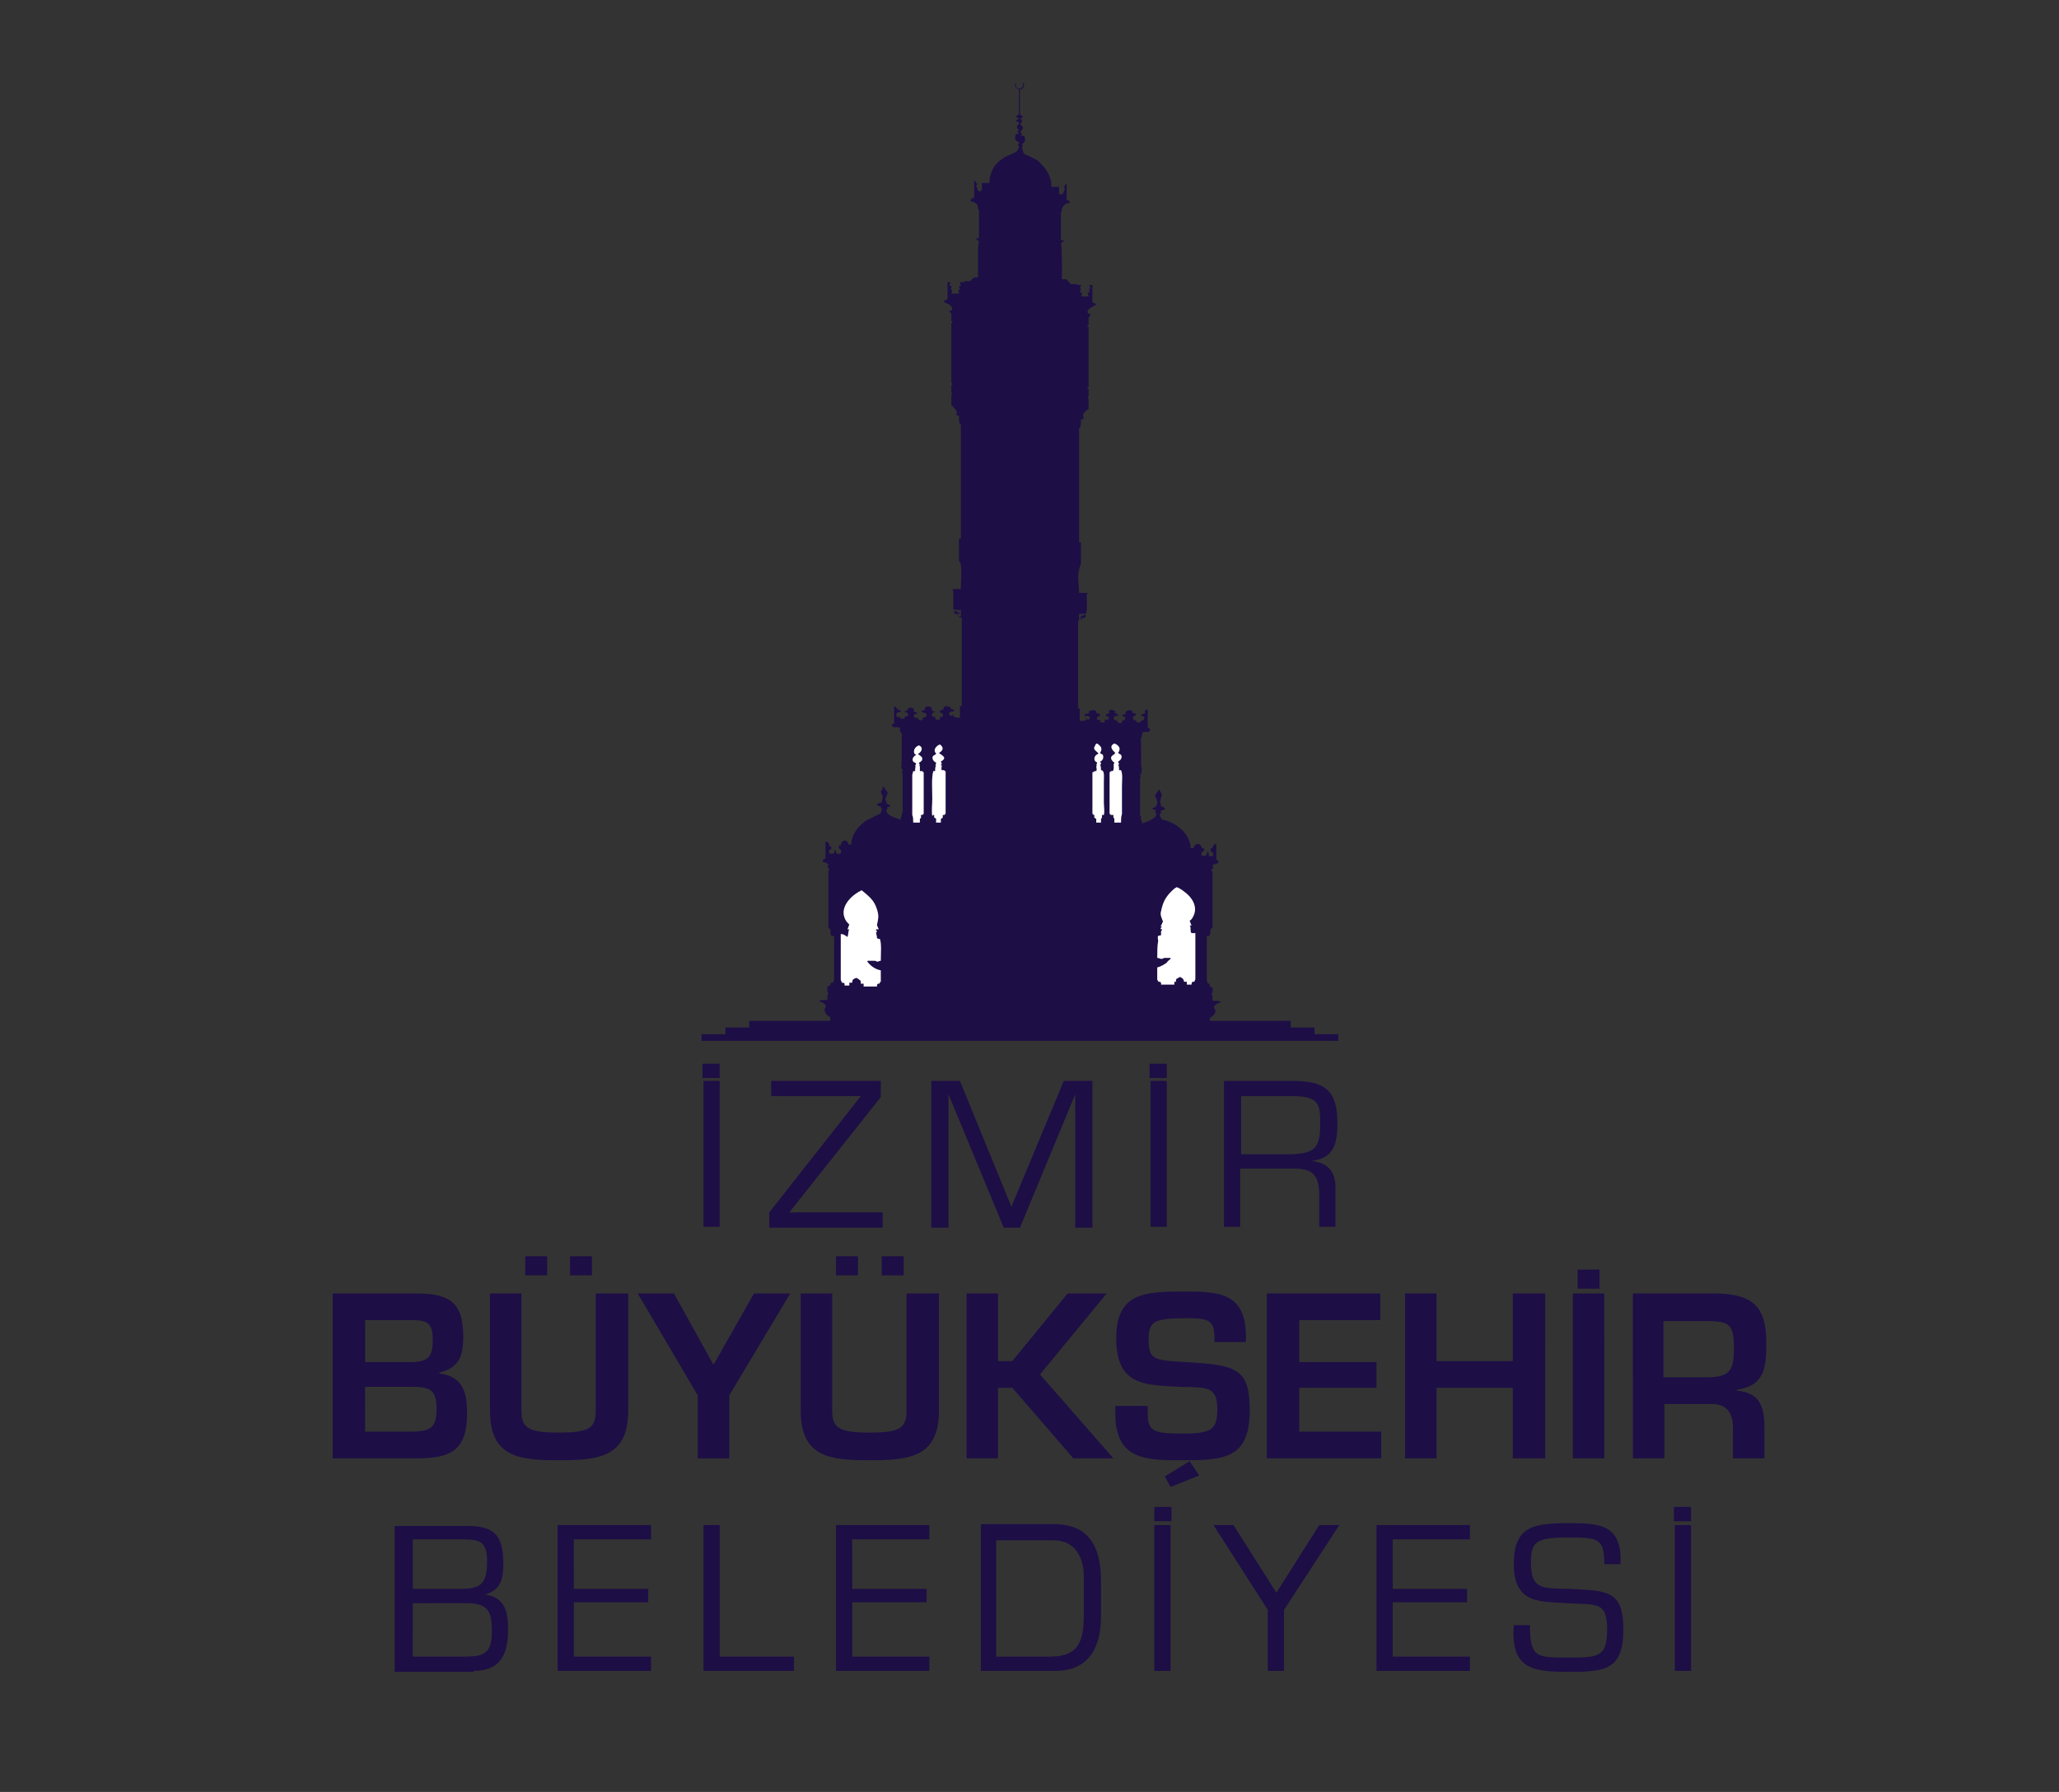 <svg version="1.1" id="Layer_1" xmlns="http://www.w3.org/2000/svg" x="0" y="0" viewBox="0 0 216 188" xml:space="preserve"><rect x="0" y="0" width="216" height="188" fill="#333333" stroke="none"/><style>.st0,.st3{fill-rule:evenodd;clip-rule:evenodd;fill:#00a551}.st3{fill:#fff}</style><path class="st0" d="M98.9-208.3q0 .15 0 0m-23.2-40.2c.3-6.3 1.5-11.9 2.8-16 3.5 2.3 8.1 5.9 12.4 10.4 2.4-5.8 5.5-10.7 8.1-14.1 2.5 3.4 5.6 8.3 8.1 14.1 4.3-4.6 8.8-8.2 12.4-10.4 1.2 4 2.4 9.7 2.8 16 5.6-2.9 11.1-4.6 15.2-5.6-.2 4.2-1 10-2.9 15.9 6.2-.8 12-.6 16.2 0-1.6 3.9-4.4 9-8.1 14 6.1 1.4 11.5 3.6 15.2 5.5-2.9 3.1-7.2 7-12.4 10.4 5.3 3.4 9.6 7.3 12.4 10.4-3.8 1.9-9.1 4.1-15.2 5.5 3.8 5 6.5 10.1 8.1 14-4.2.5-10 .7-16.2 0 1.8 6 2.6 11.7 2.9 15.9-4.1-.9-9.6-2.7-15.2-5.6-.3 6.3-1.5 11.9-2.8 16-3.5-2.3-8.1-5.9-12.4-10.4-2.4 5.8-5.5 10.7-8.1 14.1-2.5-3.4-5.6-8.3-8.1-14.1-4.3 4.6-8.8 8.2-12.4 10.4-1.2-4-2.4-9.7-2.8-16-5.6 2.9-11.1 4.6-15.2 5.6.2-4.2 1-10 2.9-15.9-6.2.8-12 .6-16.2 0 1.6-3.9 4.4-9 8.1-14-6.1-1.4-11.5-3.6-15.2-5.5 2.9-3.1 7.2-7 12.4-10.4-5.3-3.4-9.6-7.3-12.4-10.4 3.8-1.9 9.1-4.1 15.2-5.5-3.8-5-6.5-10.1-8.1-14 4.2-.5 10-.7 16.2 0-1.8-6-2.6-11.7-2.9-15.9 4.1 1 9.6 2.8 15.2 5.6m23.2 40.2"/><path d="M98.9-208.3q0 .15 0 0 0 .15 0 0 0 .15 0 0 0 .15 0 0m-34.2 6.1c-4.4-1.5-8.6-3.6-12.3-6 3.7-2.4 7.8-4.5 12.3-6-3.7-2.9-6.8-6.4-9.5-9.9 4.3-1 8.9-1.6 13.6-1.5-2.4-4-4.2-8.3-5.5-12.5 4.3.5 8.9 1.6 13.3 3.3-.9-4.6-1.1-9.3-.9-13.6 3.9 2 7.8 4.5 11.3 7.6.7-4.6 2.1-9.1 3.8-13.1 3 3.2 5.8 6.9 8.1 11 2.2-4.1 5.1-7.8 8.1-11 1.7 4 3.1 8.5 3.8 13.1 3.5-3.1 7.4-5.6 11.3-7.6.2 4.4 0 9-.9 13.6 4.4-1.7 8.9-2.7 13.3-3.3-1.3 4.2-3.1 8.5-5.5 12.5 4.7-.1 9.3.5 13.6 1.5-2.6 3.5-5.8 6.9-9.5 9.9 4.4 1.5 8.6 3.6 12.3 6-3.7 2.4-7.8 4.5-12.3 6 3.7 2.9 6.8 6.4 9.5 9.9-4.3 1-8.9 1.6-13.6 1.5 2.4 4 4.2 8.3 5.5 12.5-4.3-.5-8.9-1.6-13.3-3.3.9 4.6 1.1 9.3.9 13.6-3.9-2-7.8-4.5-11.3-7.6-.7 4.6-2.1 9.1-3.8 13.1-3-3.2-5.8-6.9-8.1-11-2.2 4.1-5.1 7.8-8.1 11-1.7-4-3.1-8.5-3.8-13.1-3.5 3.1-7.4 5.6-11.3 7.6-.2-4.4 0-9 .9-13.6-4.4 1.7-8.9 2.7-13.3 3.3 1.3-4.2 3.1-8.5 5.5-12.5-4.7.1-9.3-.5-13.6-1.5 2.7-3.6 5.9-7 9.5-9.9" style="fill-rule:evenodd;clip-rule:evenodd;fill:#a5cd39"/><path d="M98.9-208.2q0-.15 0 0 0-.15 0 0 0-.15 0 0 0-.15 0 0 0-.15 0 0 0-.15 0 0 0-.15 0 0 0-.15 0 0 0-.15 0 0m-4.1-23.4c.8-4 2.2-7.8 4.1-11.3 1.9 3.5 3.4 7.3 4.1 11.3 2.1-3.5 4.8-6.6 7.7-9.2.6 3.9.7 8 0 12 3.2-2.6 6.7-4.6 10.4-6-.8 3.9-2.1 7.7-4.1 11.3 3.9-1.4 7.9-2 11.9-2.1-2.1 3.4-4.6 6.6-7.7 9.2 4.1 0 8.1.8 11.9 2.1-3.1 2.5-6.6 4.6-10.4 6 3.8 1.4 7.3 3.6 10.4 6-3.8 1.3-7.7 2.1-11.9 2.1 3.1 2.7 5.7 5.8 7.7 9.2-4-.1-8-.7-11.9-2.1 2 3.6 3.3 7.4 4.1 11.3-3.7-1.5-7.3-3.4-10.4-6 .7 4 .6 8.1 0 12-3-2.6-5.7-5.7-7.7-9.2-.8 4-2.2 7.8-4.1 11.3-1.9-3.5-3.4-7.3-4.1-11.3-2.1 3.5-4.8 6.6-7.7 9.2-.6-3.9-.7-8 0-12-3.2 2.6-6.7 4.6-10.4 6 .8-3.9 2.1-7.7 4.1-11.3-3.9 1.4-7.9 2-11.9 2.1 2.1-3.4 4.6-6.6 7.7-9.2-4.1 0-8.1-.8-11.9-2.1 3.1-2.5 6.6-4.6 10.4-6-3.8-1.4-7.3-3.6-10.4-6 3.8-1.3 7.7-2.1 11.9-2.1-3.1-2.7-5.7-5.8-7.7-9.2 4 .1 8 .7 11.9 2.1-2-3.6-3.3-7.4-4.1-11.3 3.7 1.5 7.3 3.4 10.4 6-.7-4-.6-8.1 0-12 2.9 2.6 5.6 5.6 7.7 9.2m4.1 23.3" style="fill-rule:evenodd;clip-rule:evenodd;fill:#ffd900"/><path class="st3" d="M94.7-219.7c-.8-4.2-.7-8.2 0-11.9 2 3.3 3.4 7 4.1 11.2.7-4.2 2.2-7.9 4.1-11.2.7 3.8.8 7.8.1 11.9 2.1-3.7 4.7-6.7 7.7-9.1-.6 3.8-1.9 7.6-4 11.2 3.2-2.7 6.7-4.6 10.4-5.9-1.9 3.3-4.4 6.5-7.6 9.2 4-1.5 7.9-2.1 11.8-2-2.9 2.5-6.3 4.6-10.3 6 4.2 0 8.1.8 11.7 2.1q-5.4 2.1-11.7 2.1c4 1.4 7.4 3.5 10.3 6-3.8 0-7.8-.6-11.8-2 3.3 2.7 5.7 5.8 7.6 9.2-3.6-1.3-7.1-3.2-10.4-5.9 2.1 3.7 3.4 7.4 4 11.2-3-2.4-5.6-5.4-7.7-9.1.8 4.2.7 8.2 0 11.9-2-3.3-3.4-7-4.1-11.2-.7 4.2-2.2 7.9-4.1 11.2-.7-3.8-.8-7.8 0-11.9-2.1 3.7-4.7 6.7-7.7 9.1.6-3.8 1.9-7.6 4-11.2-3.2 2.7-6.7 4.7-10.4 5.9 1.9-3.3 4.4-6.5 7.6-9.2-4 1.5-7.9 2.1-11.8 2 2.9-2.5 6.3-4.6 10.3-6-4.2 0-8.1-.8-11.7-2.1q5.4-2.1 11.7-2.1c-4-1.4-7.4-3.5-10.3-6 3.8 0 7.8.6 11.8 2-3.3-2.7-5.7-5.8-7.6-9.2 3.6 1.3 7.1 3.2 10.4 5.9-2.1-3.7-3.4-7.4-4-11.2 2.9 2.4 5.6 5.4 7.6 9.1"/><path class="st0" d="M114.8-305.1v29.2h4.3v-2.8c1.8 2.4 3.8 3.5 6.7 3.5 5.4 0 9.2-4.4 9.2-11.3 0-7.1-3.9-11.5-9.1-11.5-2.9 0-5.1 1.2-6.7 3.5v-10.6zm10 11.1c3.5 0 5.6 2.7 5.6 7.6 0 4.6-2.2 7.3-5.6 7.3-3.6 0-5.7-2.6-5.7-7.4q0-7.5 5.7-7.5m23.1 0c3.4 0 5.6 2.7 5.6 7.3 0 4.9-2.2 7.5-5.6 7.5-3.7 0-5.7-2.5-5.7-7.3 0-4.9 2-7.5 5.7-7.5m-5.6 15.5c1.5 2.2 3.8 3.3 6.7 3.3 5.2 0 9.1-4.4 9.1-11.5 0-6.9-3.8-11.3-9.2-11.3-2.9 0-4.9 1.1-6.7 3.7v-3h-4.3v29.9h4.4z"/><path d="M38.3 145.5h5.1c2 0 2.4.6 2.4 2.4 0 2.1-.9 2.3-2.9 2.3h-4.6zm5.5 7.5c3.7 0 5.2-1 5.2-4.8 0-2.2-.5-3.8-2.9-4.1v-.1c2.1-.5 2.5-1.8 2.5-3.8 0-3.8-1.7-4.5-5.1-4.5h-8.6V153zm-5.5-14.5H43c1.6 0 2.4.1 2.4 2 0 1.8-.4 2.4-2.3 2.4h-4.8zm24.2-2.8V148c0 1.9-.8 2.3-3.9 2.3-3.2 0-3.9-.5-3.9-2.3v-12.3h-3.3V148c0 4.9 3.1 5.2 7.2 5.2 4.2 0 7.3-.3 7.3-5.2v-12.3zm-5.1-3.9v2h-2.3v-2zm4.7 0v2h-2.3v-2zm20.8 3.9h-3.8l-4.2 7.4h-.1l-4.1-7.4h-3.8l6.3 10.7v6.6h3.3v-6.6zm12.2 0V148c0 1.9-.8 2.3-3.9 2.3-3.2 0-3.9-.5-3.9-2.3v-12.3H84V148c0 4.9 3.1 5.2 7.2 5.2 4.2 0 7.3-.3 7.3-5.2v-12.3zm-5.1-3.9v2h-2.3v-2zm4.8 0v2h-2.3v-2zm9.9 3.9h-3.3V153h3.3v-7.4h1.5l6.4 7.4h4.2l-7.7-8.8 7-8.5H112l-5.8 7.1h-1.5zm12.3 11.8v.8c0 5 3.4 4.9 7.3 4.9 4.5 0 6.8-.4 6.8-5.3 0-4.4-1.5-4.7-6.8-5-3.4-.2-3.8-.3-3.8-2.4 0-1.8.5-2.2 3.8-2.2 2.3 0 3.1.1 3.1 1.9v.6h3.3v-.6c0-4.6-2.9-4.7-6.4-4.7-4.2 0-7.2.1-7.2 4.9 0 5 3 4.9 6.7 5.1 2.6.1 3.9-.2 3.9 2.3 0 2-.4 2.6-3.4 2.6-3.1 0-3.9-.1-3.9-2.1v-.8zm7.8 5.8-2.6 1.6.6 1.1 3-1.2zm11.5-14.8h8.5v-2.8h-11.9V153h12v-2.8h-8.6v-4.6h8.1v-2.7h-8.1zm25.8-2.8h-3.4v7.1h-8v-7.1h-3.3V153h3.3v-7.4h8v7.4h3.4zm6.2 0H165V153h3.3zm-.5-2.5h-2.3v2h2.3zm11.8 14.1c1.6 0 2.2 1 2.2 2.5v3.2h3.3v-3.2c0-2.4-.6-3.7-2.9-3.9v-.1c2.9-.4 3.1-2.3 3.1-4.9 0-3.9-1.5-5.1-5.2-5.2h-8.8V153h3.3v-5.7zm-5.1-2.8v-5.9h4.6c2.4 0 2.8.4 2.8 2.9s-.6 3-3 3zm-99-31.1h-1.7v15.3h1.7zm0-1.8h-1.8v1.5h1.8zm16.9 1.8H80.9v1.6h9.4l-9.6 12.2v1.6h11.9v-1.6h-9.8l9.6-12.1zm20.4 1.4v14h1.8v-15.4h-3l-5.5 13.2-5.4-13.2h-3v15.4h1.8v-14l5.8 14h1.7zm9.6-1.4h-1.7v15.3h1.7zm0-1.8h-1.8v1.5h1.8zm7.8 11h5.6c2.1 0 2.6.9 2.6 2.9v3.2h1.7v-4.1c0-1.7-.8-2.6-2.5-2.8 2.4-.3 2.7-1.9 2.7-4 0-3.5-1.4-4.4-4.8-4.4h-7.1v15.3h1.7v-6.1zm0-1.5V115h5.3c2.7 0 3 .7 3 2.7 0 2.5-.3 3.3-3 3.4zm-86.9 47.1H49c2.3 0 2.6 1 2.6 3 0 2.3-.9 2.6-2.8 2.6h-5.5zm6.4 7.1c2.6 0 3.6-1.5 3.6-4.3 0-1.9-.3-3.4-2.4-3.7 1.6-.5 1.9-1.6 1.9-3.2 0-2.7-.7-4-3.6-4h-7.8v15.3h8.3zm-6.4-13.8h5.2c1.8 0 2.6.2 2.6 2.3 0 2.4-.7 2.9-2.8 2.9h-5zm16.9 0h8.1V160h-9.8v15.3h9.8v-1.5h-8.1v-5.7H68v-1.4h-7.8zm15.3-1.5h-1.7v15.3h9.5v-1.5h-7.8zm13.9 1.5h8.1V160h-9.8v15.3h9.8v-1.5h-8.1v-5.7h7.8v-1.4h-7.8zm13.4 13.8h7.9c4.6 0 4.8-4.2 4.8-5.8v-3.7c0-5.7-3.4-5.9-5.2-5.9h-7.4v15.4zm1.7-1.5v-12.2h6c2.9 0 3.2 2.8 3.2 3.7v4c0 2.7-.4 4.5-3.5 4.5zm18.3-13.8h-1.7v15.3h1.7zm.1-1.9h-1.8v1.5h1.8zm17.6 1.9h-2.1l-4.5 7.1-4.5-7.1h-2.1l5.7 8.9v6.4h1.7v-6.4zm5.6 1.5h8.1V160h-9.8v15.3h9.8v-1.5h-8.1v-5.7h7.8v-1.4h-7.8zm18.4 6.7c2.8.2 4.1-.3 4.1 2.7s-.9 3-4.2 3c-3.2 0-3.9 0-3.9-3.4h-1.7c-.3 4.4 1.7 4.9 5.6 4.9s5.9-.1 5.9-4.5c0-4.1-1.8-4-5.5-4.2-2.9-.1-4.2.2-4.2-2.8 0-2.1.5-2.6 3.9-2.6 3.2 0 3.8.1 3.8 2.8h1.7c.2-4.2-2.2-4.3-5.5-4.3-3.8 0-5.7.4-5.7 4.4.1 4.1 2.7 3.8 5.7 4m12.9-8.2h-1.7v15.3h1.7zm0-1.9h-1.8v1.5h1.8zM110.3 19.6h.8v.7c.1.1.1.1.3.1.1 0 .3-.5.3-.6s-.1-.2-.1-.2c.1-.1.2-.3.3-.4V21c.2 0 .4.1.3.3-.4 0-.7.3-.8.6v.3h-.1v3h.3v.1h-.1v.1h-.1v.1h-.1c0 .1.1.6.1.7-.1.3 0 .7 0 1.1v2h.5c.1.2.3.3.4.5h.6l.1.1h.4c0 .1-.1.3-.1.4h.1c0 .1-.1.3-.1.4h.2c0 .1 0 .3-.1.4h.8c0-.1-.1-.3-.1-.4h.2c0-.1 0-.3-.1-.4h.2c0-.1-.1-.3-.1-.4h.3v1.8c.1.1.2.1.4.2v.1h-.2v.1c-.3.1-.8.4-.7.7 0 .1.2.1.3.2 0 .1-.1.2-.2.3v.8h-.1v.2h.1v6.3h-.1v.2h.1v.8h-.1c0 .1.1.2.1.3v1c-.2.1-.8.6-.5.9 0 .1-.1.1-.1.2h-.2c0 .3 0 .6-.1.9h-.1v12h.2v2.3c-.1.1-.1.3-.2.5 0 .1.1.1 0 .1-.2.7 0 1.7 0 2.4h.9v.1h-.1c0 .5.1 1.9-.1 2.1h-.7v.7c.2 0 .4-.2.5-.3-.2 0-.2.1-.4.1 0 0 0-.1.1-.1 0 0 0-.1-.1-.1.2 0 .2-.1.1-.2.1.1.2.1.2.2 0-.1 0-.1.1-.2h.2v.2c-.1.1-.3.2-.4.2l-.2.2h-.2v9.2c.1 0 .1.1.2.1 0 .2-.1 1.1 0 1.2.2.1.6 0 .7-.1 0-.1-.1-.1-.3-.2.2 0 .3.1.4.2.2 0 .3-.2.2-.3-.2-.1-.3-.1-.5-.1-.1-.1 0-.1 0-.2.1 0 .3 0 .5-.1-.1 0-.1-.1-.1-.1 0-.1.3-.2.5-.2.1 0 .3.1.3.1v.2c.2 0 .3.1.4.2v.1c-.5.1-.4.6 0 .4 0 .1 0 .2.1.3h.3l.1-.1v-.2h.3c.1-.1.2-.2.1-.3-.1 0-.3-.1-.3-.2.1-.1.2-.1.4-.2 0-.1-.1-.1-.1-.2.1-.1.3-.2.4-.1.1 0 .2.1.3.1 0 .1 0 .1-.1.2.2 0 .3.1.4.2v.1c-.2 0-.3 0-.4.1q-.15.15 0 .3c.1.1.2.1.3.1 0 .1 0 .2.1.2.1.1.3.1.4 0v-.2c.2 0 .2 0 .3-.1 0-.1.1-.2 0-.3-.1 0-.3-.1-.3-.1.1-.2.2-.1.4-.2 0 0-.1-.1 0-.2 0-.1.3-.2.4-.2s.2.1.3.1v.2c.2 0 .4.1.4.2-.1.1-.3.1-.3.2-.2.2.1.4.3.4 0 .1 0 .1.1.2h.3c.1-.1.1-.1.1-.2.1 0 .2 0 .3-.1 0-.1.1-.3 0-.3-.1-.1-.2-.1-.3-.1V75c.1-.1.3-.1.5-.2 0 0-.1 0-.1-.1v-.1c0-.1.2-.1.3-.2v1.9c.1.1.2.1.3.3-.1 0-.1 0-.1.1-.1 0-.1.1-.2.1h-.5c0 .1-.1.1-.1.2v.3c-.2.1-.1.5-.1.8v2.4c.1 0 .1 0 .1.1-.1.1 0 .5-.1.6-.1 0-.1 0-.1.1s.1.2.1.2h-.1v4.1s.1 0 .1.1v.3c.1.2.1.1.1.4.5-.2 1.6-.5 1.5-1.1-.1 0-.1 0-.1-.1v-.1c0-.1.1 0 .1-.1-.1 0-.3-.1-.4-.1v-.1c.1-.1.3-.1.4-.2 0-.2.1-.2.1-.3.1-.3-.3-.7-.2-.9s.3-.4.4-.6l.3.6c-.1.2-.1.4-.2.6 0 .2.1.4.1.6.1 0 .3.1.4.2v.1c-.1.1-.4.1-.5.2.1 0 .1 0 .1.1v.1c-.3.1 0 .7.2.7 1.4.3 2.9 1.5 2.9 3h.3c.1-.6.8-.6.9 0h.2v.3c-.3 0-.3.3-.2.5h.3c.3-.1.2-.4.3-.5 0 .1.1.1.1.2v.3c.1 0 .3.1.4 0 .2-.2 0-.4-.2-.5V89h.2c0-.2.1-.4.4-.5v1.7c.1 0 .2.1.2.1v.2c-.1.2-.5.1-.6.3 0 .1.1.2.1.3h-.1v.1h-.1c0 .1 0 .2.1.3v5.8l-.2.2c-.1.2.1.5-.2.7h-.2v4.7c0 .1.1.1.1.3h.2v.3c.1 0 .2.1.3.1v.5c0 .1-.1.1-.1.2s.1.1.1.2v.5c.3 0 .8 0 .9.1h-.1v.1c-.2 0-.8.3-.6.6.1.1.1.2.1.4-.1.3-.3.4-.6.6.1.1 0 .2 0 .3h8.5v.7h2.5v.7h2.5v.7H73.6v-.7h2.5v-.7h2.5v-.7h8.5v-.4c-.3-.1-.6-.4-.6-.8 0-.1.1-.1.1-.2.2-.3-.4-.6-.6-.6v-.1h-.1c.2-.1.6-.1.9-.1v-.5s.1-.1.1-.2-.1-.1-.1-.2v-.5c.1 0 .2-.1.3-.1 0-.1 0-.2.1-.3h.2c0-.1.1-.2.1-.3v-4.6h-.2c-.3-.1-.1-.4-.2-.7l-.2-.2v-5.9c0-.1.1-.1.1-.3h-.1V91h-.1c0-.1.1-.2.1-.3-.1-.2-.4-.2-.6-.3q0-.3.3-.3v-1.8c.3 0 .4.2.4.5h.2v.3c-.2 0-.3.2-.2.4.1.1.4.1.5 0 .1-.2 0-.3.1-.4.1.2.1.5.3.5.1 0 .2 0 .3-.1.1-.2 0-.4-.2-.5v-.3h.2c0-.2.1-.4.3-.5.3-.1.5.2.5.4h.3c0-1.1.9-2.1 1.7-2.6.3-.1.5-.2.8-.4.5-.2.7-.2.7-.8-.1 0-.1 0-.1-.1v-.1h.1c-.2 0-.4-.1-.5-.1 0-.1 0-.1.1-.2.1 0 .2-.1.4-.1 0-.3.1-.4.1-.6-.1-.2-.1-.4-.2-.5l.3-.6c.1.2.2.4.4.6.1.2-.3.6-.2.9l.1.1v.2c.1.1.3.1.4.2v.1c-.1 0-.3.1-.4.1.1 0 .1 0 .1.1v.1H93c-.1.7 1 .9 1.5 1.1 0-.3 0-.2.1-.4v-.3s.1 0 .1-.1v-4.1s-.1 0-.1-.1c.1-.1.1-.2.1-.3-.1 0-.1 0-.1-.1-.1-.2 0-.3 0-.5 0 0-.1 0-.1-.1h.1v-2.4c0-.3.1-.7-.2-.9 0-.2.1-.3-.1-.4h-.5c-.1 0-.1-.1-.2-.1 0-.1 0-.1-.1-.1.1-.1.2-.2.3-.2v-1.8c.1 0 .2.1.3.2 0 .1 0 .1-.1.1.2 0 .4.1.5.2 0 .1 0 .1-.1.1s-.2 0-.3.1-.1.3 0 .4c.1 0 .2.1.3 0 0 .1 0 .1.1.2h.4v-.2c.3 0 .5-.2.3-.4-.1-.1-.3-.1-.3-.1.1-.2.2-.1.4-.2-.1 0-.1-.1-.1-.1.1-.1.2-.1.3-.2.1.1.3.1.4.2 0 .1 0 .1-.1.2.1.1.3.1.4.2v.1c-.1 0-.3 0-.3.1-.1.1 0 .3.1.3h.3c0 .1 0 .2.1.2.1.1.3.1.4 0v-.2c.2 0 .3-.1.4-.2 0-.1 0-.2-.1-.3-.1 0-.2 0-.4-.1v-.1c.1-.1.3-.1.4-.2-.1 0-.1-.1 0-.2.1 0 .2-.1.3-.1.2.1.5.1.3.4.1.1.3.1.4.2-.3 0-.5.4-.2.5h.2v.2s.1 0 .1.1h.4v-.3c.2.1.4-.1.3-.3-.1-.1-.2-.1-.3-.2v-.1c.1-.1.2-.1.4-.2v-.2c.1-.1.2-.1.3-.1.2 0 .4.1.5.2-.1.1-.1.1-.2.1.2 0 .4 0 .5.1v.1c-.2.1-.4 0-.5.2-.1.1 0 .2.1.3h.1l.4-.2c-.1.1-.3.1-.2.2.1.2.5.2.7.2v-1.2c.1 0 .1 0 .2-.1v-9.2h-.2l-.2-.2c-.1-.1-.3-.2-.4-.3v-.2h.2c.1 0 .1.1.1.2.1-.1.2-.1.2-.2 0 .1 0 .1-.1.2h.2s0 .1-.1.1c0 0 0 .1.1.1-.1 0-.3-.2-.4-.1.1.1.3.3.5.3V64c-.3 0-.6 0-.8-.1v-2h-.1v-.1h.9c0-.7.1-1.7 0-2.4 0-.1.1-.1 0-.1 0-.2-.1-.3-.2-.5v-2.3h.2v-12h-.1c-.1-.2-.1-.5-.1-.9h-.2l-.1-.1c.3-.3-.3-.8-.5-1v-1c0-.1.1-.2.1-.3h-.1v-.8h.1v-.2h-.1v-6.3h.1v-.2h-.1v-.8l-.2-.2c0-.1 0-.1.1-.1s.2-.1.2-.1c0-.4-.3-.6-.7-.7v-.1H99v-.1c.1-.1.2-.1.4-.2v-1.8h.3c0 .1-.1.3-.1.4h.2c0 .1 0 .3-.1.4h.2c0 .1-.1.3-.1.4h.8c0-.1 0-.3-.1-.4h.2c0-.1-.1-.3-.1-.4h.2c0-.1-.1-.3-.1-.4h.4l.1-.1h.6c.1-.1.2-.3.4-.4h.4V26c0-.1.1-.6.1-.7h-.1v-.1h-.1v-.1h-.1V25h.3v-3h-.1c0-.6-.1-.7-.8-.9 0-.2.2-.3.4-.4v-1.8c.1.1.2.2.3.4 0 .1-.1.2-.1.2 0 .1.1.1.1.2.1.2 0 .3.3.4.3-.1.2-.5.2-.9h.8c0-1.3.7-2.2 1.6-2.7.6-.4 1.5-.4 1.5-1.2 0 0-.1 0-.1-.1s.1-.1.1-.2v-.1c-.3 0-.6-.5-.3-.7-.1 0-.1 0-.1-.1.1 0 .3-.1.4-.1v-.1c-.1 0-.1 0-.2-.1.1-.1.1 0 .2-.1-.5-.6 0-.4 0-.9-.1 0-.2 0-.3-.1 0-.2.2-.1.3-.3-.1 0-.2-.1-.3-.1 0-.2.2-.2.3-.3V9.4c-.3-.1-.6-.5-.3-.7-.1.2 0 .7.4.6q.45-.15.3-.6h.1c.1.3 0 .6-.4.7V12c.1.1.2.1.3.3-.1.1-.1.1-.3.1v.1c.1 0 .2 0 .2.1v.2c0 .1-.1.1-.2.1 0 .2.3.3.3.5s-.2.3-.3.5c.1 0 .1 0 .2.1v.1c-.1 0-.1 0-.1.1.1 0 .3.1.4.1 0 .1-.1.1 0 .1.1.3 0 .6-.3.7 0 .1 0 .1.1.2 0 .1-.1.1-.1.2.1.2.1.4.2.6.1.1.4.2.6.3.3.1.5.3.8.4.9.8 1.5 1.6 1.5 2.8" style="fill-rule:evenodd;clip-rule:evenodd;fill:#1d0e46"/><path class="st3" d="M95.8 86.3h.7v-.4c.2-.1.1-.2.1-.4h.2c0-.1 0-.1.1-.1V81h-.1c0-.1 0-.1-.1-.1h-.2v-.5l-.1-.1h.1c0-.1-.1-.2-.1-.3.1 0 .2-.1.3-.2.2-.4-.2-.5-.4-.7.4-.2.6-.7.1-.9-.3.1-.6.4-.5.8 0 .1.1.1.2.2-.2.1-.5.4-.3.7.1.1.2.1.3.2 0 .1-.1.2-.1.3h.1c-.1 0-.1.3-.1.5h-.2c0 .1-.1.3-.1.4v4.2c.1.2.1.5.1.8m2.2-.8v.3c.1 0 .1 0 .2.1v.4h.5v-.4c.1 0 .1-.1.2-.1v-.3h.2c0-.1 0-.1.1-.1v-4.5h-.1s0-.1-.1-.1h-.2c-.1-.2 0-.3 0-.5-.1 0-.1 0-.1-.1h.1c0-.1-.1-.3-.1-.3.7-.4.2-.6-.2-.9.5-.3.5-.6.1-.9-.3.1-.7.5-.5.8 0 .1.1.1.1.2-.1.1-.2.1-.3.2-.2.2 0 .6.3.7 0 .1 0 .2-.1.3h.1c-.1.2-.1.3-.1.6h-.2c-.2.8-.1 1.9-.1 2.9 0 .6-.1 1.3 0 1.8.1-.1.1-.1.2-.1m16.8 0v.3c.1 0 .1.1.2.1v.4h.5v-.4l.1-.1v-.3h.2c.1-.4 0-.9 0-1.3v-2.3c0-.4.1-1.1-.3-1.1 0-.2 0-.4-.1-.6h.1c0-.1 0-.2-.1-.3.3-.1.4-.4.3-.7-.1-.1-.2-.1-.3-.2.3-.5.1-.7-.3-1-.1 0-.2.1-.2.2-.3.4 0 .5.3.8v.1c-.4.1-.6.7-.1.9 0 .1-.1.2-.1.3h.1l-.1.1c0 .1.1.3 0 .5h-.2s0 .1-.1.1h-.1v4.4c.1 0 .1 0 .1.1zm2 0v.3s.1 0 .1.1v.4h.7c0-.3 0-.6.1-.9v-2.9c0-.6.1-1.3-.1-1.7h-.2c0-.2 0-.4-.1-.6h.1c0-.1-.1-.2-.1-.3.2-.1.5-.4.3-.7-.1-.1-.2-.1-.3-.2 0-.1.1-.1.1-.2.2-.4-.2-.7-.5-.8-.6.3-.2.7.1 1-.1.2-.6.3-.4.7.1.1.1.2.3.3 0 .1-.1.2-.1.3h.1l-.1.1c.1.1 0 .3 0 .4l-.1.1h-.2v.1h-.1v4.4c.1 0 .1 0 .1.1zM88.2 98v4.8c0 .1.1.1.1.3.2 0 .2 0 .3.1v.2h.5v-.3h.3c0-.4.2-.4.4-.5.2 0 .3.2.5.3v.3h.3v.3H92c0-.2 0-.2.1-.3h.2c-.1-.1 0-.1.1-.2v-1.2c-.6-.1-1.1-.5-1.4-.9v-.1h.7c.1 0 .2 0 .3.1.1 0 .3-.1.4-.1 0-.8.1-1.8-.1-2.3-.2 0-.2 0-.3-.1 0-.2-.1-.5-.1-.6.1 0 .1 0 .1-.1l-.1-.1v-.1h.3c-.1-.1-.1-.3-.2-.4 0-.2.1-.4.1-.6.1-.4 0-.8-.1-1.1-.3-1-.9-1.4-1.6-2-.9.4-2.3 1.6-1.8 2.9.1.3.3.5.5.7-.1.2-.1.3-.2.5h.2c-.1 0-.1.6-.2.8-.4-.3-.5-.3-.7-.3m33.7-.8c-.1.1-.2.2-.1.3h.1c0 .1 0 .1-.1.2v.4c-.1.1-.2 0-.3.1s0 .4 0 .5c-.1.5-.1 1.2-.1 1.8.2 0 .3.1.4.1s.2 0 .3-.1h.7v.1c-.1.1-.3.2-.4.4-.3.2-.6.4-1 .5v1.3c.1.1.1.1.1.2.2 0 .2 0 .3.1v.2h1.4v-.3h.2c-.1-.1 0-.2 0-.3.1 0 .3-.2.4-.2.2.1.4.2.4.5h.3v.3h.5c0-.1 0-.2.1-.3h.2c0-.1.1-.2.1-.3v-4.8h-.4c-.2-.2 0-.6-.2-.8h.2c-.1-.2-.1-.3-.2-.5.2-.1.3-.3.4-.5.5-1-.2-2-.9-2.5-.1-.1-.8-.6-.9-.5-.2.1-.4.3-.5.4-.6.6-.9 1.1-1.1 2.1-.1.3 0 .6.1.8 0 .1.1.2.1.3-.1.1-.1.3-.2.4s0 .1.1.1"/></svg>